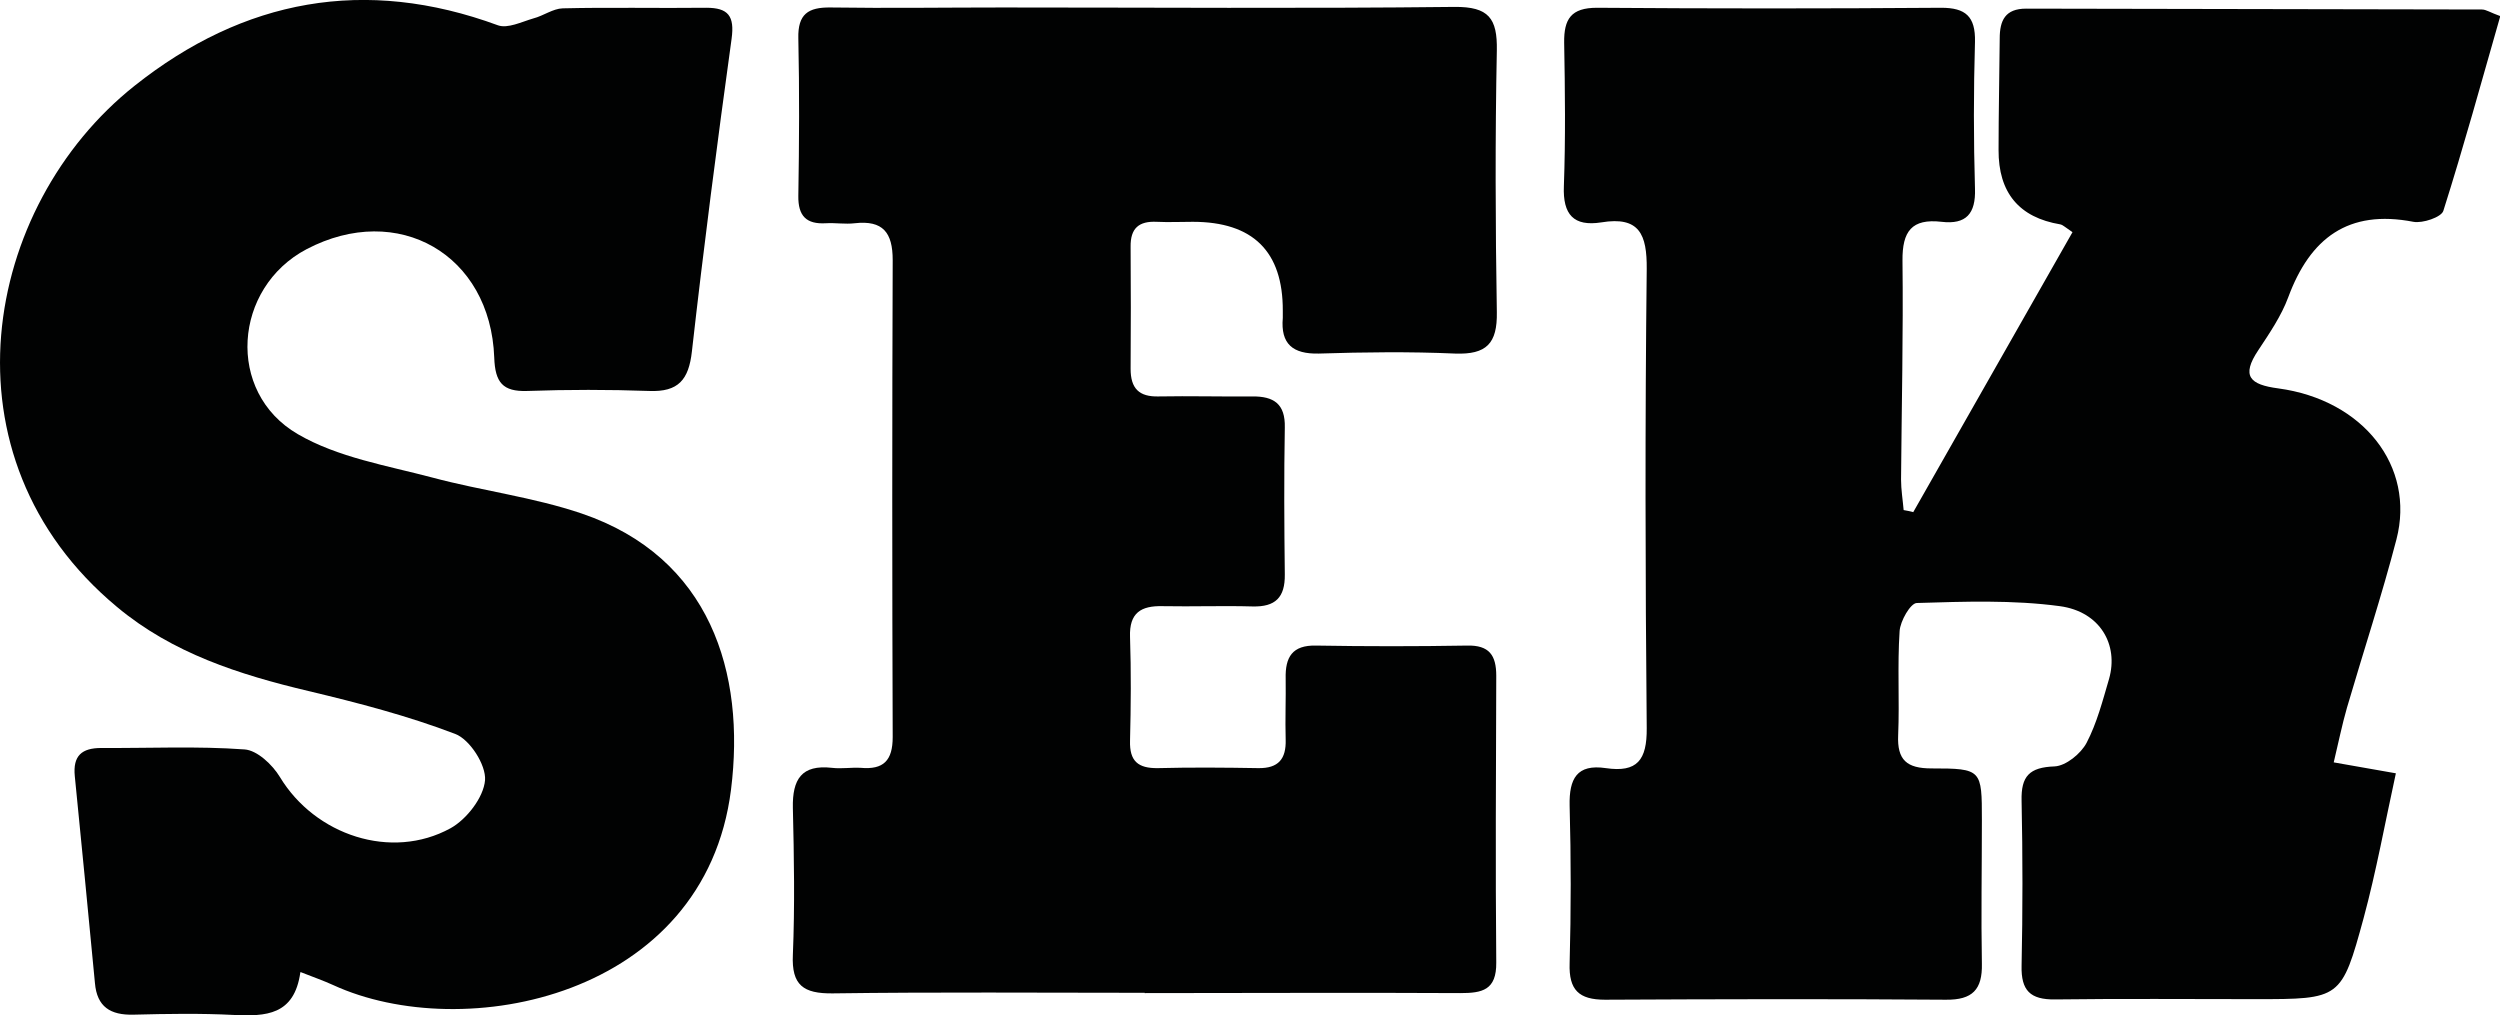 <?xml version="1.0" encoding="UTF-8"?>
<svg id="Layer_1" xmlns="http://www.w3.org/2000/svg" viewBox="0 0 86.9 35.29">
  <defs>
    <style>
      .cls-1 {
        fill: #010202;
      }
    </style>
  </defs>
  <path class="cls-1" d="M66.5,17.81c1.85-3.25,3.7-6.5,5.54-9.74-.28-.19-.35-.26-.42-.27q-2.16-.36-2.15-2.59c0-1.29.03-2.58.04-3.87,0-.63.19-1.04.92-1.04,5.28.01,10.56.02,15.84.03.15,0,.3.11.64.23-.65,2.27-1.27,4.53-1.98,6.77-.07.22-.72.44-1.04.38-2.27-.44-3.59.57-4.35,2.62-.24.65-.65,1.25-1.04,1.84-.61.91-.29,1.2.69,1.33,2.96.4,4.77,2.71,4.11,5.25-.51,1.96-1.15,3.9-1.72,5.85-.17.59-.29,1.19-.46,1.9.75.13,1.37.24,2.16.38-.38,1.74-.68,3.4-1.12,5.03-.77,2.82-.8,2.82-3.75,2.82-2.33,0-4.66-.02-6.98.01-.86.01-1.18-.31-1.16-1.17.04-1.91.04-3.82,0-5.74-.02-.85.27-1.16,1.15-1.19.39-.02.91-.44,1.11-.82.36-.69.56-1.47.78-2.22.34-1.19-.31-2.34-1.71-2.53-1.63-.22-3.31-.16-4.97-.11-.22,0-.58.63-.6.98-.08,1.2,0,2.41-.05,3.61-.04.87.3,1.16,1.16,1.16,1.75,0,1.75.04,1.75,1.8,0,1.66-.03,3.33,0,4.99.02.9-.33,1.26-1.25,1.25-3.95-.03-7.9-.02-11.85,0-.91,0-1.26-.34-1.23-1.26.05-1.83.05-3.66,0-5.49-.02-.93.25-1.45,1.26-1.3,1.09.16,1.43-.28,1.42-1.39-.05-5.32-.06-10.64,0-15.96.01-1.2-.25-1.84-1.58-1.62-.96.15-1.34-.27-1.3-1.26.06-1.66.04-3.33.01-4.99-.01-.82.24-1.21,1.14-1.21,3.99.03,7.98.03,11.97,0,.84,0,1.19.3,1.17,1.18-.05,1.7-.05,3.41,0,5.11.03.87-.31,1.25-1.16,1.15-1.04-.12-1.37.33-1.36,1.35.03,2.53-.03,5.07-.05,7.61,0,.35.06.71.09,1.06.11.02.22.04.33.07Z"/>
  <path class="cls-1" d="M39.79,34.51c-3.62,0-7.23-.03-10.85.02-1.01.01-1.43-.28-1.38-1.34.07-1.7.04-3.41,0-5.11-.02-.99.3-1.51,1.36-1.39.33.04.67-.02,1,0,.79.07,1.11-.25,1.11-1.07-.02-5.53-.02-11.05,0-16.58,0-.96-.34-1.39-1.32-1.28-.33.04-.67-.02-1,0-.68.04-.97-.25-.96-.95.03-1.83.04-3.66,0-5.48-.02-.84.34-1.08,1.12-1.07,1.99.03,3.99,0,5.98,0,5.24,0,10.47.04,15.71-.02,1.19-.01,1.49.4,1.47,1.51-.06,3.03-.05,6.07,0,9.1.02,1.09-.36,1.48-1.45,1.44-1.58-.07-3.16-.05-4.74,0-.9.02-1.33-.33-1.25-1.24,0-.08,0-.17,0-.25q.01-3.09-3.13-3.09c-.42,0-.83.02-1.25,0-.62-.03-.92.22-.91.87.01,1.41.01,2.83,0,4.24,0,.68.29.98.98.96,1.08-.02,2.16.01,3.24,0,.76-.01,1.16.26,1.14,1.08-.03,1.7-.02,3.41,0,5.11.01.8-.33,1.13-1.12,1.11-1.04-.03-2.08.01-3.12-.01-.76-.02-1.17.23-1.14,1.07.04,1.2.03,2.41,0,3.61-.02.71.28.96.97.95,1.16-.03,2.33-.02,3.49,0,.7.01.97-.32.95-.99-.02-.71.01-1.41,0-2.12-.02-.75.23-1.17,1.06-1.15,1.74.03,3.49.03,5.24,0,.78-.02,1.02.34,1.02,1.05-.01,3.32-.03,6.65,0,9.97.01.96-.49,1.06-1.25,1.06-3.66-.02-7.31,0-10.97,0h0Z"/>
  <path class="cls-1" d="M10.44,33.8c-.21,1.5-1.21,1.53-2.31,1.48-1.16-.06-2.33-.04-3.49-.01-.8.02-1.27-.27-1.34-1.1-.23-2.4-.46-4.8-.7-7.19-.07-.71.24-.98.92-.98,1.66.01,3.33-.07,4.98.05.44.03.97.53,1.23.96,1.22,2.02,3.87,2.91,5.93,1.78.56-.31,1.15-1.07,1.2-1.67.04-.53-.53-1.42-1.04-1.61-1.65-.63-3.38-1.08-5.1-1.49-2.4-.57-4.72-1.31-6.65-2.92C-2.21,15.88-.6,7.17,4.68,2.98,8.47-.03,12.69-.82,17.31.88c.34.12.82-.12,1.23-.24.35-.09.68-.34,1.02-.35,1.66-.04,3.32,0,4.99-.02.76,0,.99.28.88,1.08-.5,3.62-.97,7.24-1.38,10.87-.11.98-.47,1.41-1.48,1.37-1.41-.05-2.83-.05-4.24,0-.86.03-1.12-.3-1.15-1.16-.13-3.59-3.35-5.43-6.52-3.77-2.55,1.34-2.82,4.97-.31,6.43,1.39.81,3.09,1.09,4.68,1.51,1.72.46,3.51.68,5.19,1.25,4.47,1.52,5.7,5.54,5.19,9.6-.91,7.23-9.31,8.87-13.83,6.79-.33-.15-.67-.27-1.13-.45Z"/>
</svg>